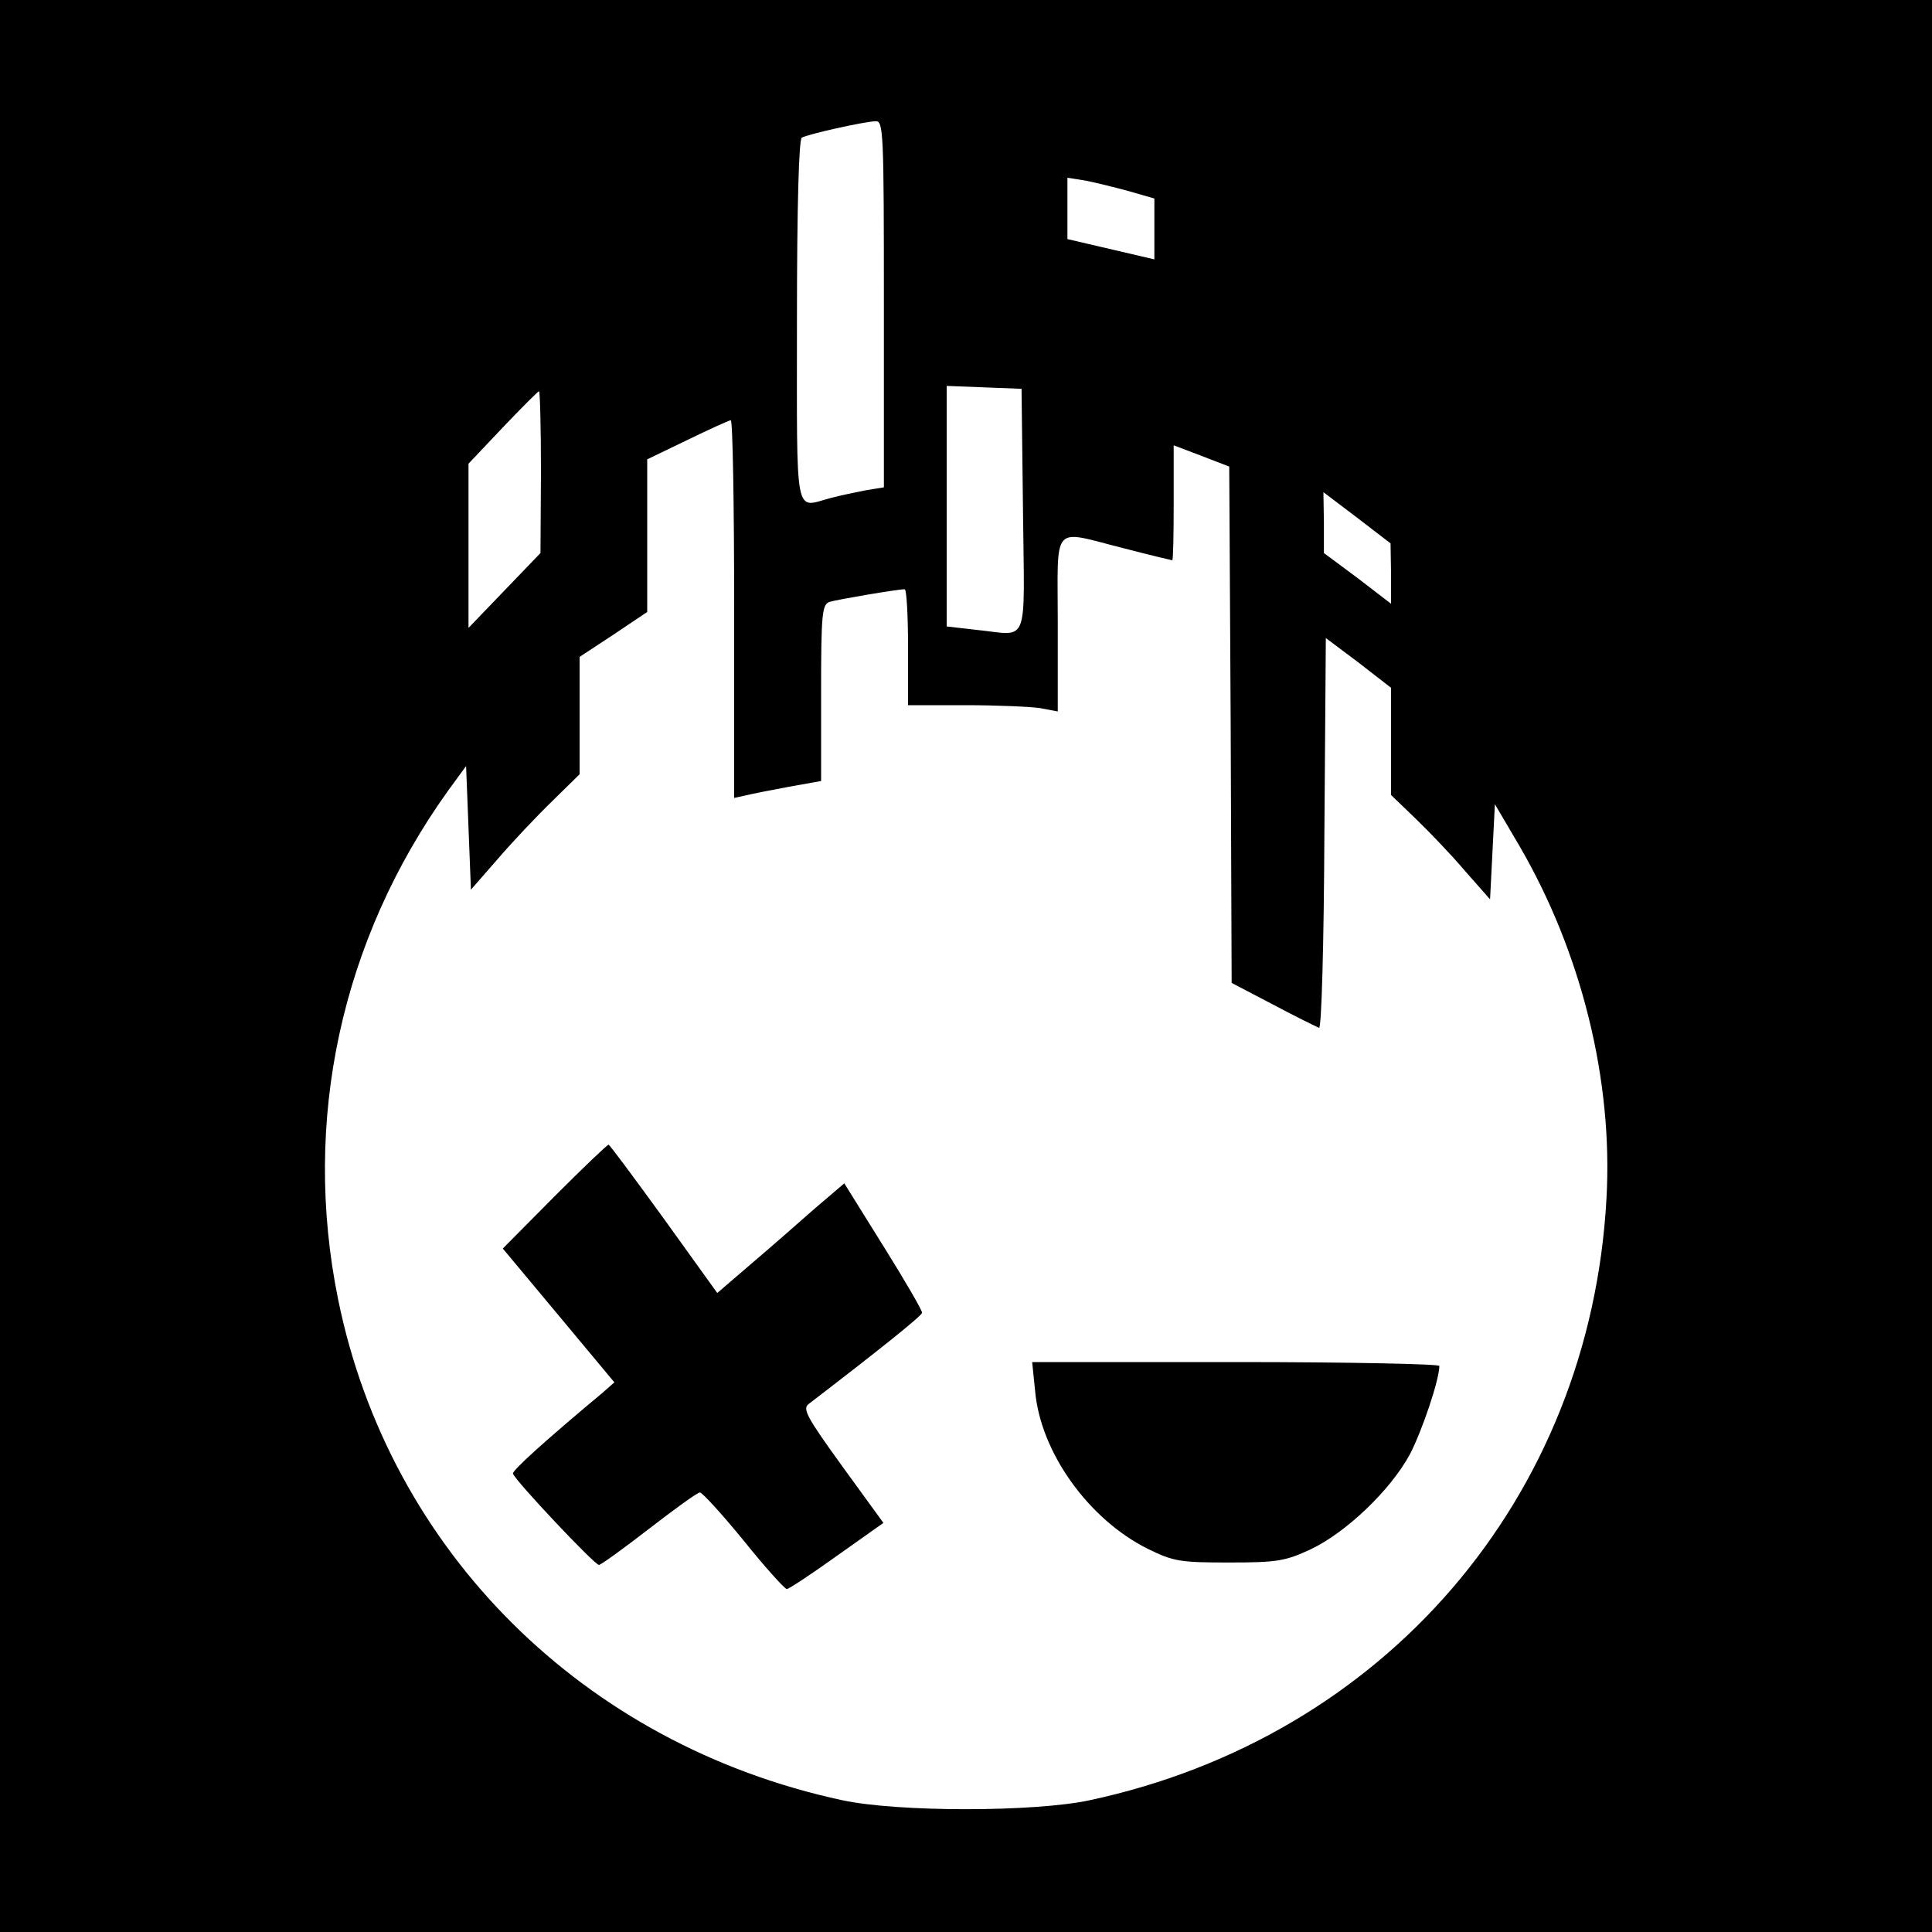 <?xml version="1.0" standalone="no"?>
<!DOCTYPE svg PUBLIC "-//W3C//DTD SVG 20010904//EN"
 "http://www.w3.org/TR/2001/REC-SVG-20010904/DTD/svg10.dtd">
<svg version="1.0" xmlns="http://www.w3.org/2000/svg"
 width="400pt" height="400pt" viewBox="0 0 400 400"
 preserveAspectRatio="xMidYMid meet">
<g transform="translate(0,400) scale(0.1,-0.1)"
fill="#000000" stroke="none">
<path d="M0 2000 l0 -2000 2000 0 2000 0 0 2000 0 2000 -2000 0 -2000 0 0
-2000z m1830 1370 l0 -379 -37 -6 c-21 -4 -54 -11 -73 -16 -76 -20 -70 -52
-70 365 0 241 4 377 10 381 12 7 127 33 153 34 16 1 17 -23 17 -379z m508 234
l52 -15 0 -63 0 -63 -90 21 -90 21 0 64 0 63 38 -6 c20 -4 61 -14 90 -22z
m-220 -661 c3 -288 14 -258 -97 -247 l-61 7 0 249 0 249 78 -3 77 -3 3 -252z
m-998 80 l-1 -168 -74 -77 -75 -78 0 170 0 170 71 75 c39 41 73 75 75 75 2 0
4 -75 4 -167z m400 -284 l0 -391 23 5 c12 3 52 11 90 18 l67 12 0 183 c0 165
2 183 18 188 17 5 140 26 155 26 4 0 7 -54 7 -120 l0 -120 118 0 c64 0 134 -3
155 -6 l37 -7 0 182 c0 211 -15 194 136 156 54 -14 100 -25 101 -25 2 0 3 54
3 119 l0 119 58 -22 57 -22 3 -535 2 -534 86 -45 c47 -25 90 -46 95 -48 5 -2
10 173 11 402 l3 405 68 -51 67 -52 0 -111 0 -111 51 -49 c28 -27 74 -75 102
-108 l52 -59 5 98 5 99 50 -85 c129 -221 195 -486 181 -732 -34 -619 -459
-1114 -1069 -1245 -115 -25 -399 -25 -514 0 -534 115 -937 515 -1043 1037 -75
369 6 743 227 1052 l38 52 5 -128 5 -128 55 63 c30 35 81 89 113 120 l57 56 0
121 0 122 70 46 70 47 0 158 0 158 83 40 c45 22 85 40 90 41 4 0 7 -176 7
-391z m1360 74 l0 -63 -69 53 -70 52 0 63 -1 63 70 -53 69 -53 1 -62z"/>
<path d="M1148 1523 l-107 -108 116 -139 115 -138 -25 -22 c-120 -100 -187
-161 -185 -167 5 -15 169 -189 178 -189 4 0 51 34 104 75 53 41 100 75 105 75
5 0 46 -45 91 -100 44 -55 85 -100 89 -100 4 0 51 31 104 69 l96 68 -85 117
c-73 101 -83 119 -70 129 141 108 235 183 235 189 1 4 -35 66 -80 138 l-81
130 -61 -52 c-33 -29 -92 -81 -131 -114 l-71 -61 -110 153 c-61 84 -112 153
-115 154 -3 0 -53 -48 -112 -107z"/>
<path d="M2143 1121 c11 -128 111 -267 234 -328 53 -26 67 -28 168 -28 99 0
116 3 168 27 74 35 166 123 206 197 25 48 61 154 61 183 0 4 -190 8 -421 8
l-422 0 6 -59z"/>
</g>
</svg>
